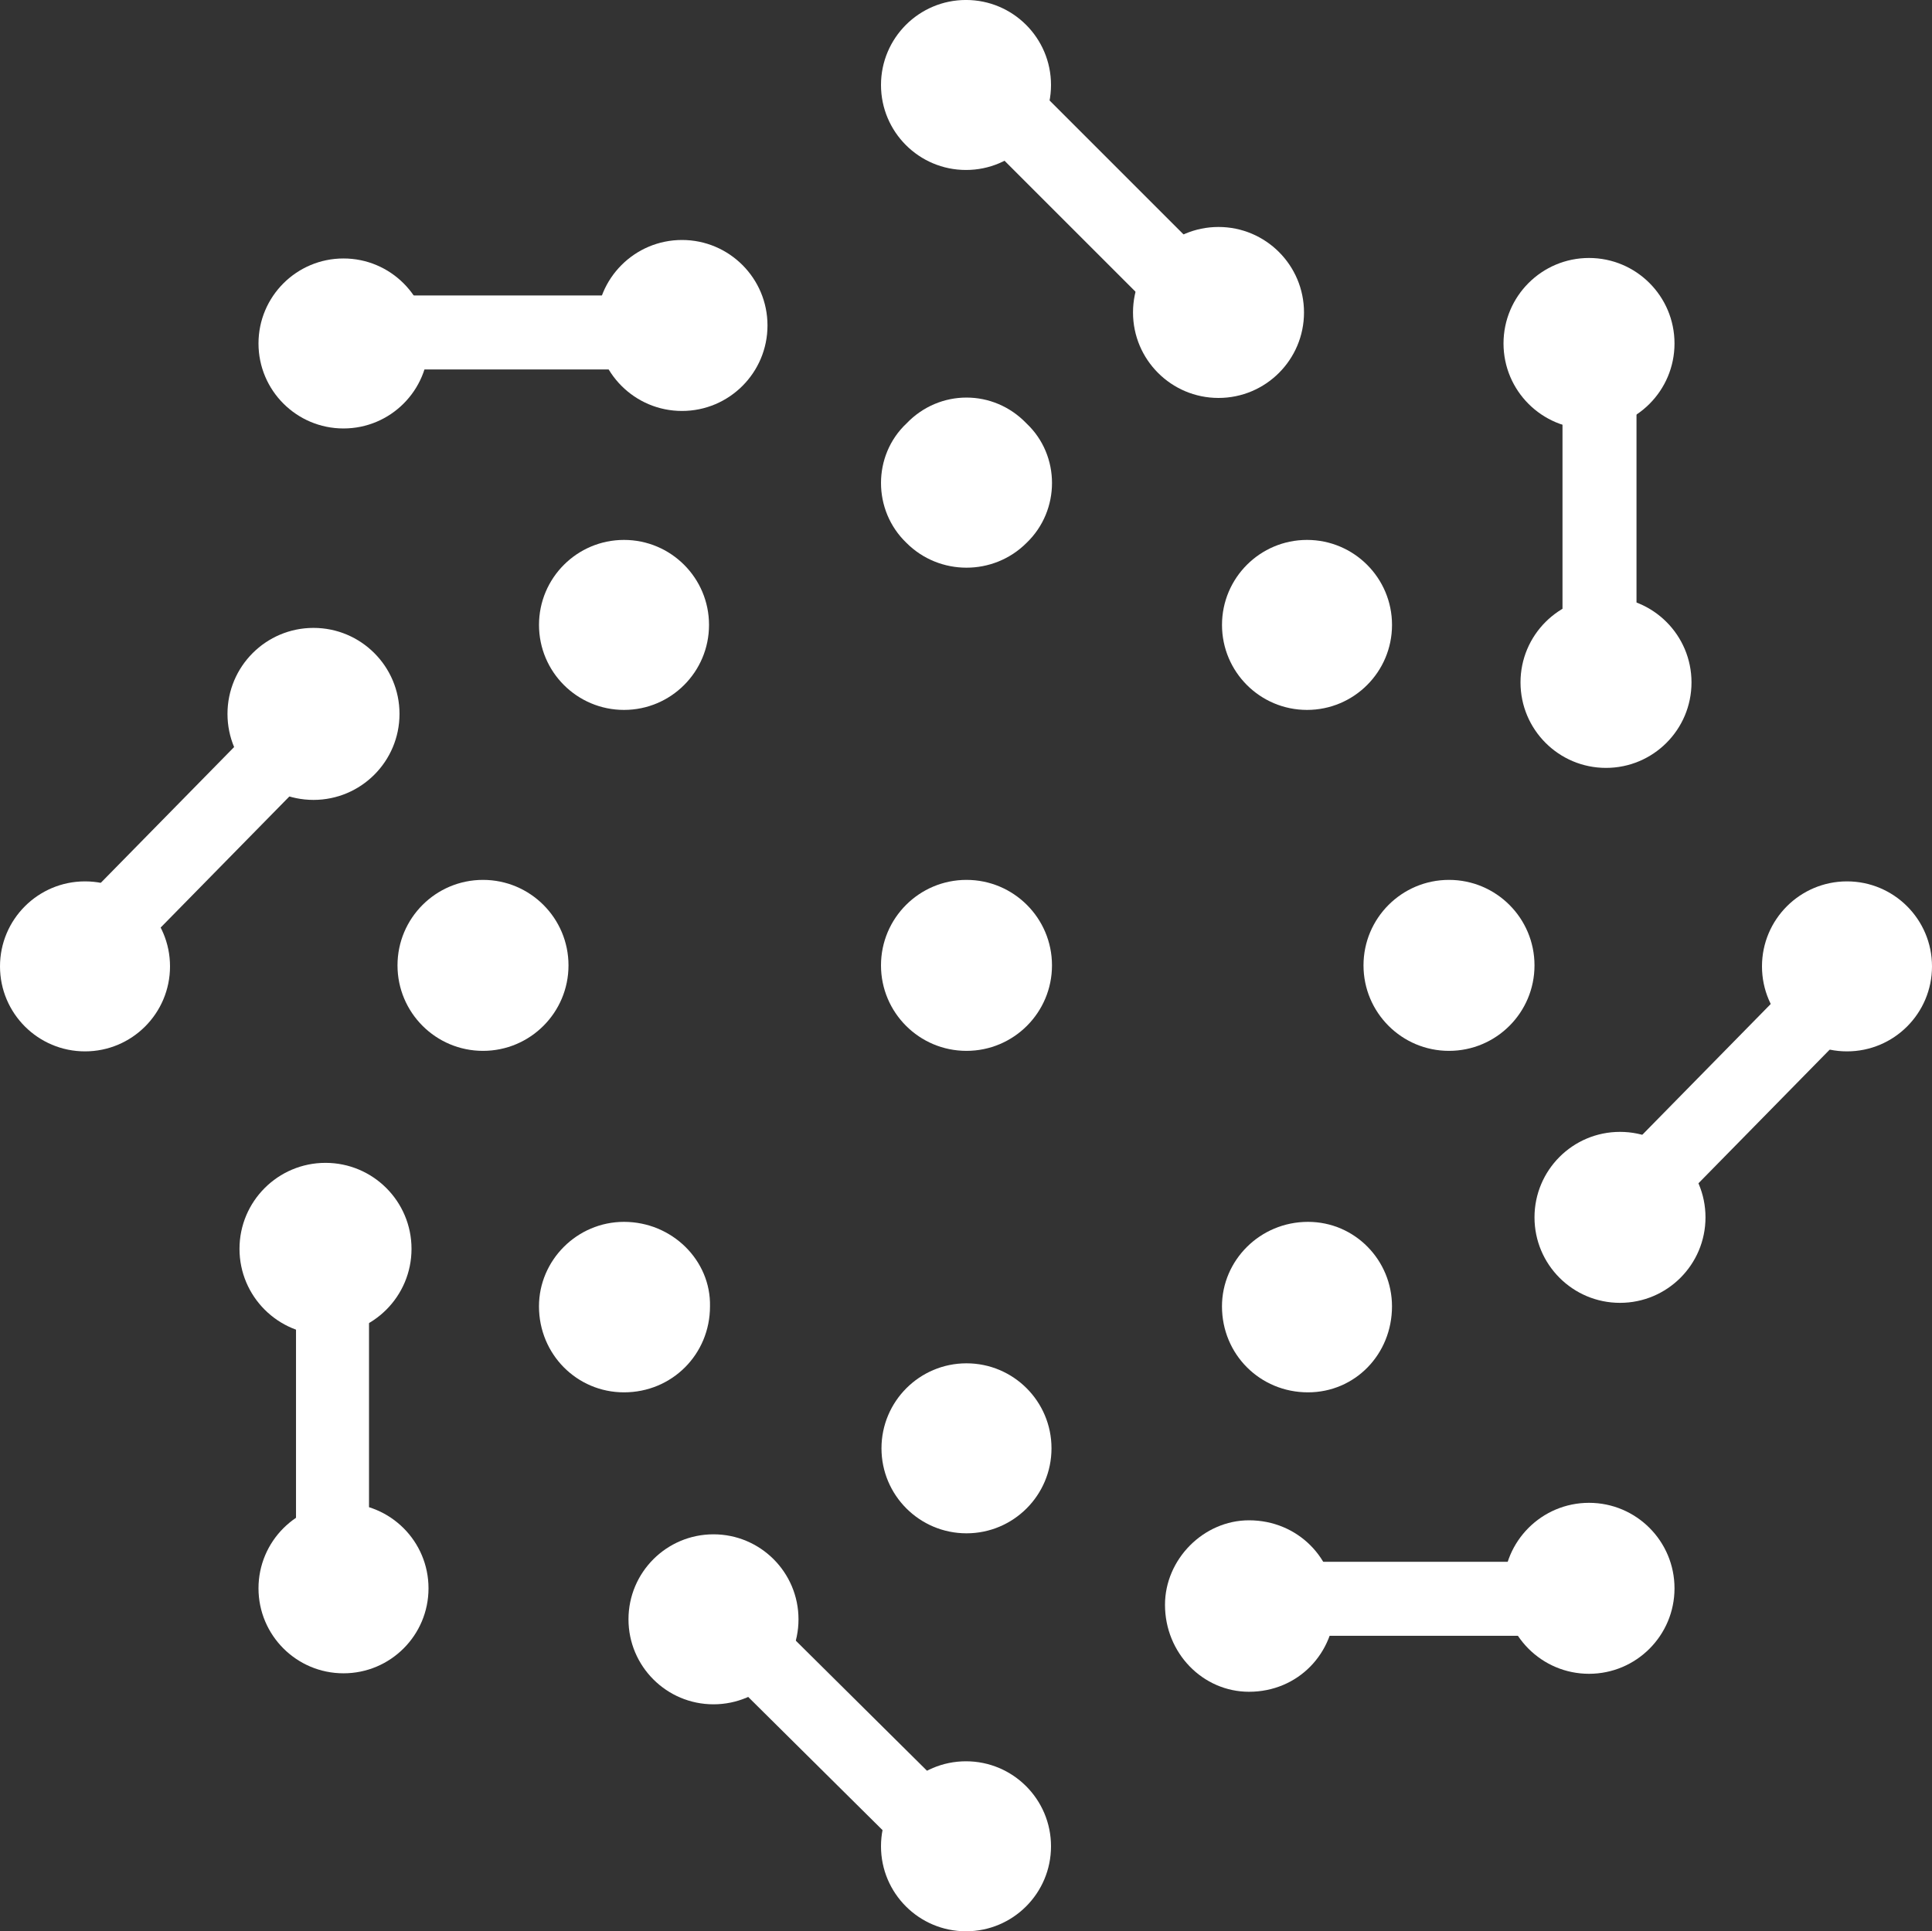 <?xml version="1.0" encoding="utf-8"?>
<!-- Generator: Adobe Illustrator 19.0.0, SVG Export Plug-In . SVG Version: 6.00 Build 0)  -->
<svg version="1.1" id="Calque_1" xmlns="http://www.w3.org/2000/svg" xmlns:xlink="http://www.w3.org/1999/xlink" x="0px" y="0px"
	 viewBox="-46 -26.99 79 78.98" style="enable-background:new -46 -26.99 79 78.98;" xml:space="preserve">
<rect x="-46" y="-26.99" width="79" height="78.98" fill="#333333" stroke="none"/>
<style type="text/css">
	.st0{fill:#FFFFFF;}
</style>
<g>
	<g>
		<g>
			<circle class="st0" cx="-6.48" cy="12.489" r="3.496"/>
		</g>
	</g>
	<g>
		<g>
			<circle class="st0" cx="-6.5" cy="-23.515" r="3.476"/>
		</g>
	</g>
	<g>
		<g>
			
				<rect x="-3.402" y="-26.679" transform="matrix(-0.707 0.707 -0.707 -0.707 -17.012 -32)" class="st0" width="3.046" height="14.311"/>
		</g>
	</g>
	<g>
		<g>
			<path class="st0" d="M-8.933-4.787c-1.39-1.329-1.39-3.578,0-4.886c1.349-1.411,3.557-1.411,4.907,0
				c1.39,1.308,1.39,3.557,0,4.886C-5.376-3.437-7.584-3.437-8.933-4.787z"/>
		</g>
	</g>
	<g>
		<g>
			<circle class="st0" cx="3.825" cy="-14.212" r="3.496"/>
		</g>
	</g>
	<g>
		<g>
			<circle class="st0" cx="18.975" cy="-12.944" r="3.496"/>
		</g>
	</g>
	<g>
		<g>
			<rect x="17.891" y="-14.028" class="st0" width="3.026" height="14.291"/>
		</g>
	</g>
	<g>
		<g>
			<circle class="st0" cx="7.444" cy="-1.434" r="3.476"/>
		</g>
	</g>
	<g>
		<g>
			<circle class="st0" cx="19.67" cy="0.917" r="3.496"/>
		</g>
	</g>
	<g>
		<g>
			<circle class="st0" cx="29.524" cy="12.53" r="3.476"/>
		</g>
	</g>
	<g>
		<g>
			
				<rect x="24.015" y="9.964" transform="matrix(-0.714 -0.701 0.701 -0.714 31.741 47.255)" class="st0" width="3.026" height="14.353"/>
		</g>
	</g>
	<g>
		<g>
			<circle class="st0" cx="13.25" cy="12.489" r="3.496"/>
		</g>
	</g>
	<g>
		<g>
			<circle class="st0" cx="20.242" cy="22.794" r="3.496"/>
		</g>
	</g>
	<g>
		<g>
			<circle class="st0" cx="18.975" cy="37.964" r="3.496"/>
		</g>
	</g>
	<g>
		<g>
			<rect x="5.726" y="36.88" class="st0" width="14.332" height="3.026"/>
		</g>
	</g>
	<g>
		<g>
			<path class="st0" d="M7.484,22.978c1.922,0,3.435,1.574,3.435,3.455c0,1.963-1.513,3.517-3.435,3.517
				c-1.963,0-3.517-1.554-3.517-3.517C3.968,24.552,5.522,22.978,7.484,22.978z"/>
		</g>
	</g>
	<g>
		<g>
			<path class="st0" d="M5.072,35.183c2.004,0,3.517,1.574,3.517,3.455c0,1.983-1.513,3.557-3.517,3.557
				c-1.881,0-3.435-1.574-3.435-3.557C1.637,36.778,3.211,35.183,5.072,35.183z"/>
		</g>
	</g>
	<g>
		<g>
			<circle class="st0" cx="-6.5" cy="48.514" r="3.476"/>
		</g>
	</g>
	<g>
		<g>
			
				<rect x="-12.617" y="37.346" transform="matrix(0.704 -0.71 0.71 0.704 -34.92 5.292)" class="st0" width="3.005" height="14.353"/>
		</g>
	</g>
	<g>
		<g>
			<circle class="st0" cx="-6.48" cy="32.239" r="3.476"/>
		</g>
	</g>
	<g>
		<g>
			<circle class="st0" cx="-16.825" cy="39.232" r="3.476"/>
		</g>
	</g>
	<g>
		<g>
			<circle class="st0" cx="-31.954" cy="37.964" r="3.476"/>
		</g>
	</g>
	<g>
		<g>
			<rect x="-33.896" y="24.756" class="st0" width="2.985" height="14.291"/>
		</g>
	</g>
	<g>
		<g>
			<path class="st0" d="M-16.968,26.433c0,1.963-1.554,3.517-3.517,3.517c-1.922,0-3.476-1.554-3.476-3.517
				c0-1.881,1.554-3.455,3.476-3.455C-18.522,22.978-16.927,24.552-16.968,26.433z"/>
		</g>
	</g>
	<g>
		<g>
			<circle class="st0" cx="-32.69" cy="24.082" r="3.517"/>
		</g>
	</g>
	<g>
		<g>
			<circle class="st0" cx="-42.524" cy="12.53" r="3.476"/>
		</g>
	</g>
	<g>
		<g>
			
				<rect x="-40.023" y="0.722" transform="matrix(0.714 0.701 -0.701 0.714 -5.508 29.231)" class="st0" width="3.026" height="14.312"/>
		</g>
	</g>
	<g>
		<g>
			<circle class="st0" cx="-26.25" cy="12.489" r="3.496"/>
		</g>
	</g>
	<g>
		<g>
			<circle class="st0" cx="-33.181" cy="2.205" r="3.517"/>
		</g>
	</g>
	<g>
		<g>
			<circle class="st0" cx="-31.954" cy="-12.944" r="3.476"/>
		</g>
	</g>
	<g>
		<g>
			<rect x="-33.058" y="-14.907" class="st0" width="14.332" height="3.026"/>
		</g>
	</g>
	<g>
		<g>
			<circle class="st0" cx="-20.484" cy="-1.434" r="3.476"/>
		</g>
	</g>
	<g>
		<g>
			<circle class="st0" cx="-18.113" cy="-13.68" r="3.496"/>
		</g>
	</g>
</g>
</svg>
